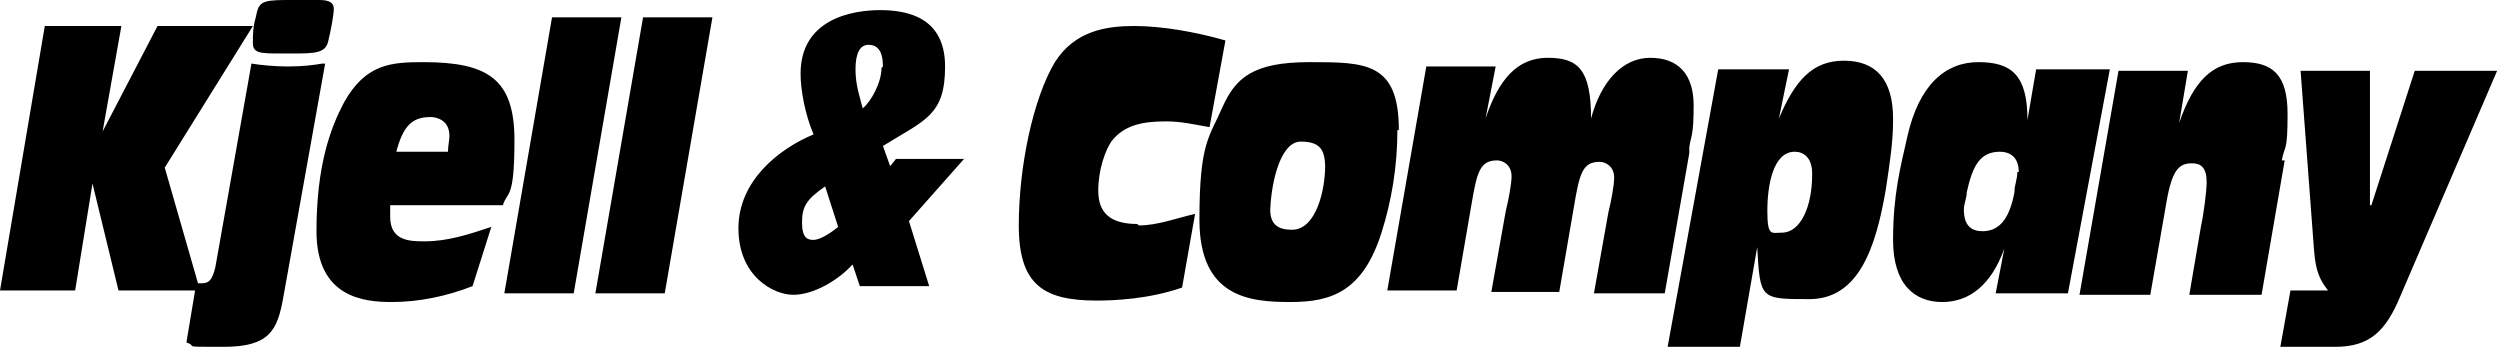 <?xml version="1.0" encoding="UTF-8"?>
<svg id="Layer_1" xmlns="http://www.w3.org/2000/svg" version="1.1" viewBox="0 0 173 24">
  <!-- Generator: Adobe Illustrator 29.4.0, SVG Export Plug-In . SVG Version: 2.1.0 Build 152)  -->
  <path d="M22.1,0C22.8,0,23.1.2,23.1.6s-.2,1.5-.4,2.3c-.2.8-1,.8-2.5.8h-.8c-1.3,0-1.9,0-1.9-.7s0-1.1.2-1.8C17.9.2,18,0,19.8,0h2.3ZM66.8,10.9l-3.9,4.4,1.4,4.5h-4.8l-.5-1.5c-1,1.1-2.7,2.1-4.1,2.1s-3.8-1.3-3.8-4.6,2.8-5.5,5.2-6.5c-.6-1.4-.9-3.1-.9-4.2,0-3.8,3.6-4.4,5.5-4.4s4.5.5,4.5,3.9-1.4,3.7-4.3,5.5l.5,1.4.4-.5s4.7,0,4.7,0ZM58,15.7l-.9-2.8c-1.3.9-1.6,1.4-1.6,2.5s.4,1.2.8,1.2,1.1-.4,1.7-.9ZM61.1,4.6c0-1.1-.4-1.5-1-1.5s-.9.6-.9,1.7.3,1.9.5,2.7c.6-.5,1.3-1.8,1.3-2.8h0ZM78.8,15.6c1.3,0,2.6-.5,3.9-.8l-.9,5.1c-2.3.8-4.7.9-5.9.9-3.7,0-5.4-1.1-5.4-5.2s1-8.8,2.5-11.3c1.4-2.2,3.6-2.5,5.5-2.5s4.2.4,6.3,1l-1.1,6c-1.1-.2-2-.4-3-.4-1.5,0-2.9.2-3.8,1.4-.4.6-.9,1.9-.9,3.4s.8,2.3,2.7,2.3h0ZM96.7,9c0,2.5-.4,4.9-1.1,7.1-1.3,4.1-3.5,4.8-6.3,4.8s-6.3-.3-6.3-5.7.7-5.7,1.6-7.8c.9-2,2.1-3.1,6-3.1s6.2,0,6.2,4.7ZM91.7,11.6c0-1.3-.4-1.8-1.7-1.8s-2,2.5-2.1,4.7c0,1,.5,1.4,1.5,1.4,1.7,0,2.3-2.8,2.3-4.4ZM116.9,10.6l-1.7,9.7h-4.9l1-5.6c.2-.8.4-1.9.4-2.4,0-.8-.6-1.1-1-1.1-1.2,0-1.4.8-1.8,3.2l-1,5.8h-4.7l1-5.6c.2-.8.4-1.9.4-2.4,0-.8-.6-1.1-1-1.1-1.2,0-1.4.8-1.8,3.2l-1,5.8h-4.8l2.7-15.5h4.8l-.7,3.6h0c.9-2.7,2.2-4.2,4.3-4.2s3,.8,3,4.2h0c.7-2.6,2.2-4.2,4.1-4.2s3,1.1,3,3.3-.2,2.1-.3,2.9ZM146,4.8l-2.9,15.5h-5l.6-3.1h0c-.9,2.5-2.4,3.7-4.3,3.7s-3.4-1.2-3.4-4.3.5-5,1-7.2c.8-3.5,2.6-5.1,4.9-5.1s3.4.9,3.4,4h0l.6-3.5h5ZM139.7,11.9c0-1.1-.7-1.4-1.3-1.4-1.4,0-1.9,1-2.3,2.8,0,.4-.2.8-.2,1.2,0,1.2.6,1.5,1.3,1.5,1.3,0,1.9-1.1,2.2-2.7,0-.5.2-.9.2-1.4h0ZM158.1,11.1l-1.6,9.3h-5l.8-4.7c.2-.9.4-2.5.4-3.1,0-1-.4-1.3-1-1.3-.9,0-1.4.4-1.8,2.8l-1.1,6.3h-4.9l2.7-15.5h4.8l-.6,3.6h0c1-2.9,2.3-4.2,4.4-4.2s3.1.9,3.1,3.6-.2,2.1-.4,3.2h0ZM172.8,4.9l-6.7,15.6c-1,2.4-2.1,3.5-4.5,3.5h-3.8l.7-3.9h2.6c-.8-1-.9-1.8-1-3.2l-.9-12h4.8v9.3h.1l3-9.3h5.7ZM22.5,4.4l-2.9,16.2c-.4,2.2-.9,3.4-4.1,3.4s-1.7,0-2.6-.3l.6-3.6h-5.3l-1.8-7.4h0l-1.2,7.4H0L3.1,1.8h5.3l-1.3,7.3h0l3.8-7.3h6.6l-6.1,9.8,2.3,8c0,0,.2,0,.3,0,.5,0,.7-.3.9-1.1l2.5-14.1c.6.1,1.6.2,2.5.2h0c1.1,0,1.8-.1,2.4-.2ZM43,1.2l-3.3,19.1h-4.8l3.3-19.1h4.8ZM44.5,1.2h4.8l-3.3,19.1h-4.8l3.3-19.1ZM27,14.2c0,.3,0,.6,0,.8,0,1.7,1.4,1.7,2.4,1.7,1.6,0,3.1-.5,4.6-1l-1.3,4.1c-1.8.7-3.7,1.1-5.6,1.1s-5.2-.3-5.2-4.9,1-7.2,1.9-8.9c1.5-2.7,3.3-2.8,5.5-2.8,4.5,0,6.3,1.2,6.3,5.4s-.5,3.5-.8,4.5h-7.8,0ZM27.4,10.5h3.6c0-.4.1-.8.1-1.1,0-1.1-.9-1.3-1.3-1.3-1.2,0-1.9.5-2.4,2.5ZM131,8.3c0,1.5-.2,2.8-.5,4.8-.7,4.1-1.9,7.6-5.3,7.6s-3.4,0-3.6-3.6h0l-1.2,6.9h-5l3.5-19.2h4.9l-.7,3.4h0c1.1-2.6,2.3-4,4.5-4s3.4,1.3,3.4,4h0ZM125.4,12c0-1.1-.6-1.5-1.2-1.5-1.5,0-1.9,2.3-1.9,4.1s.3,1.5,1,1.5c1.3,0,2.1-1.8,2.1-4h0Z"/>
</svg>